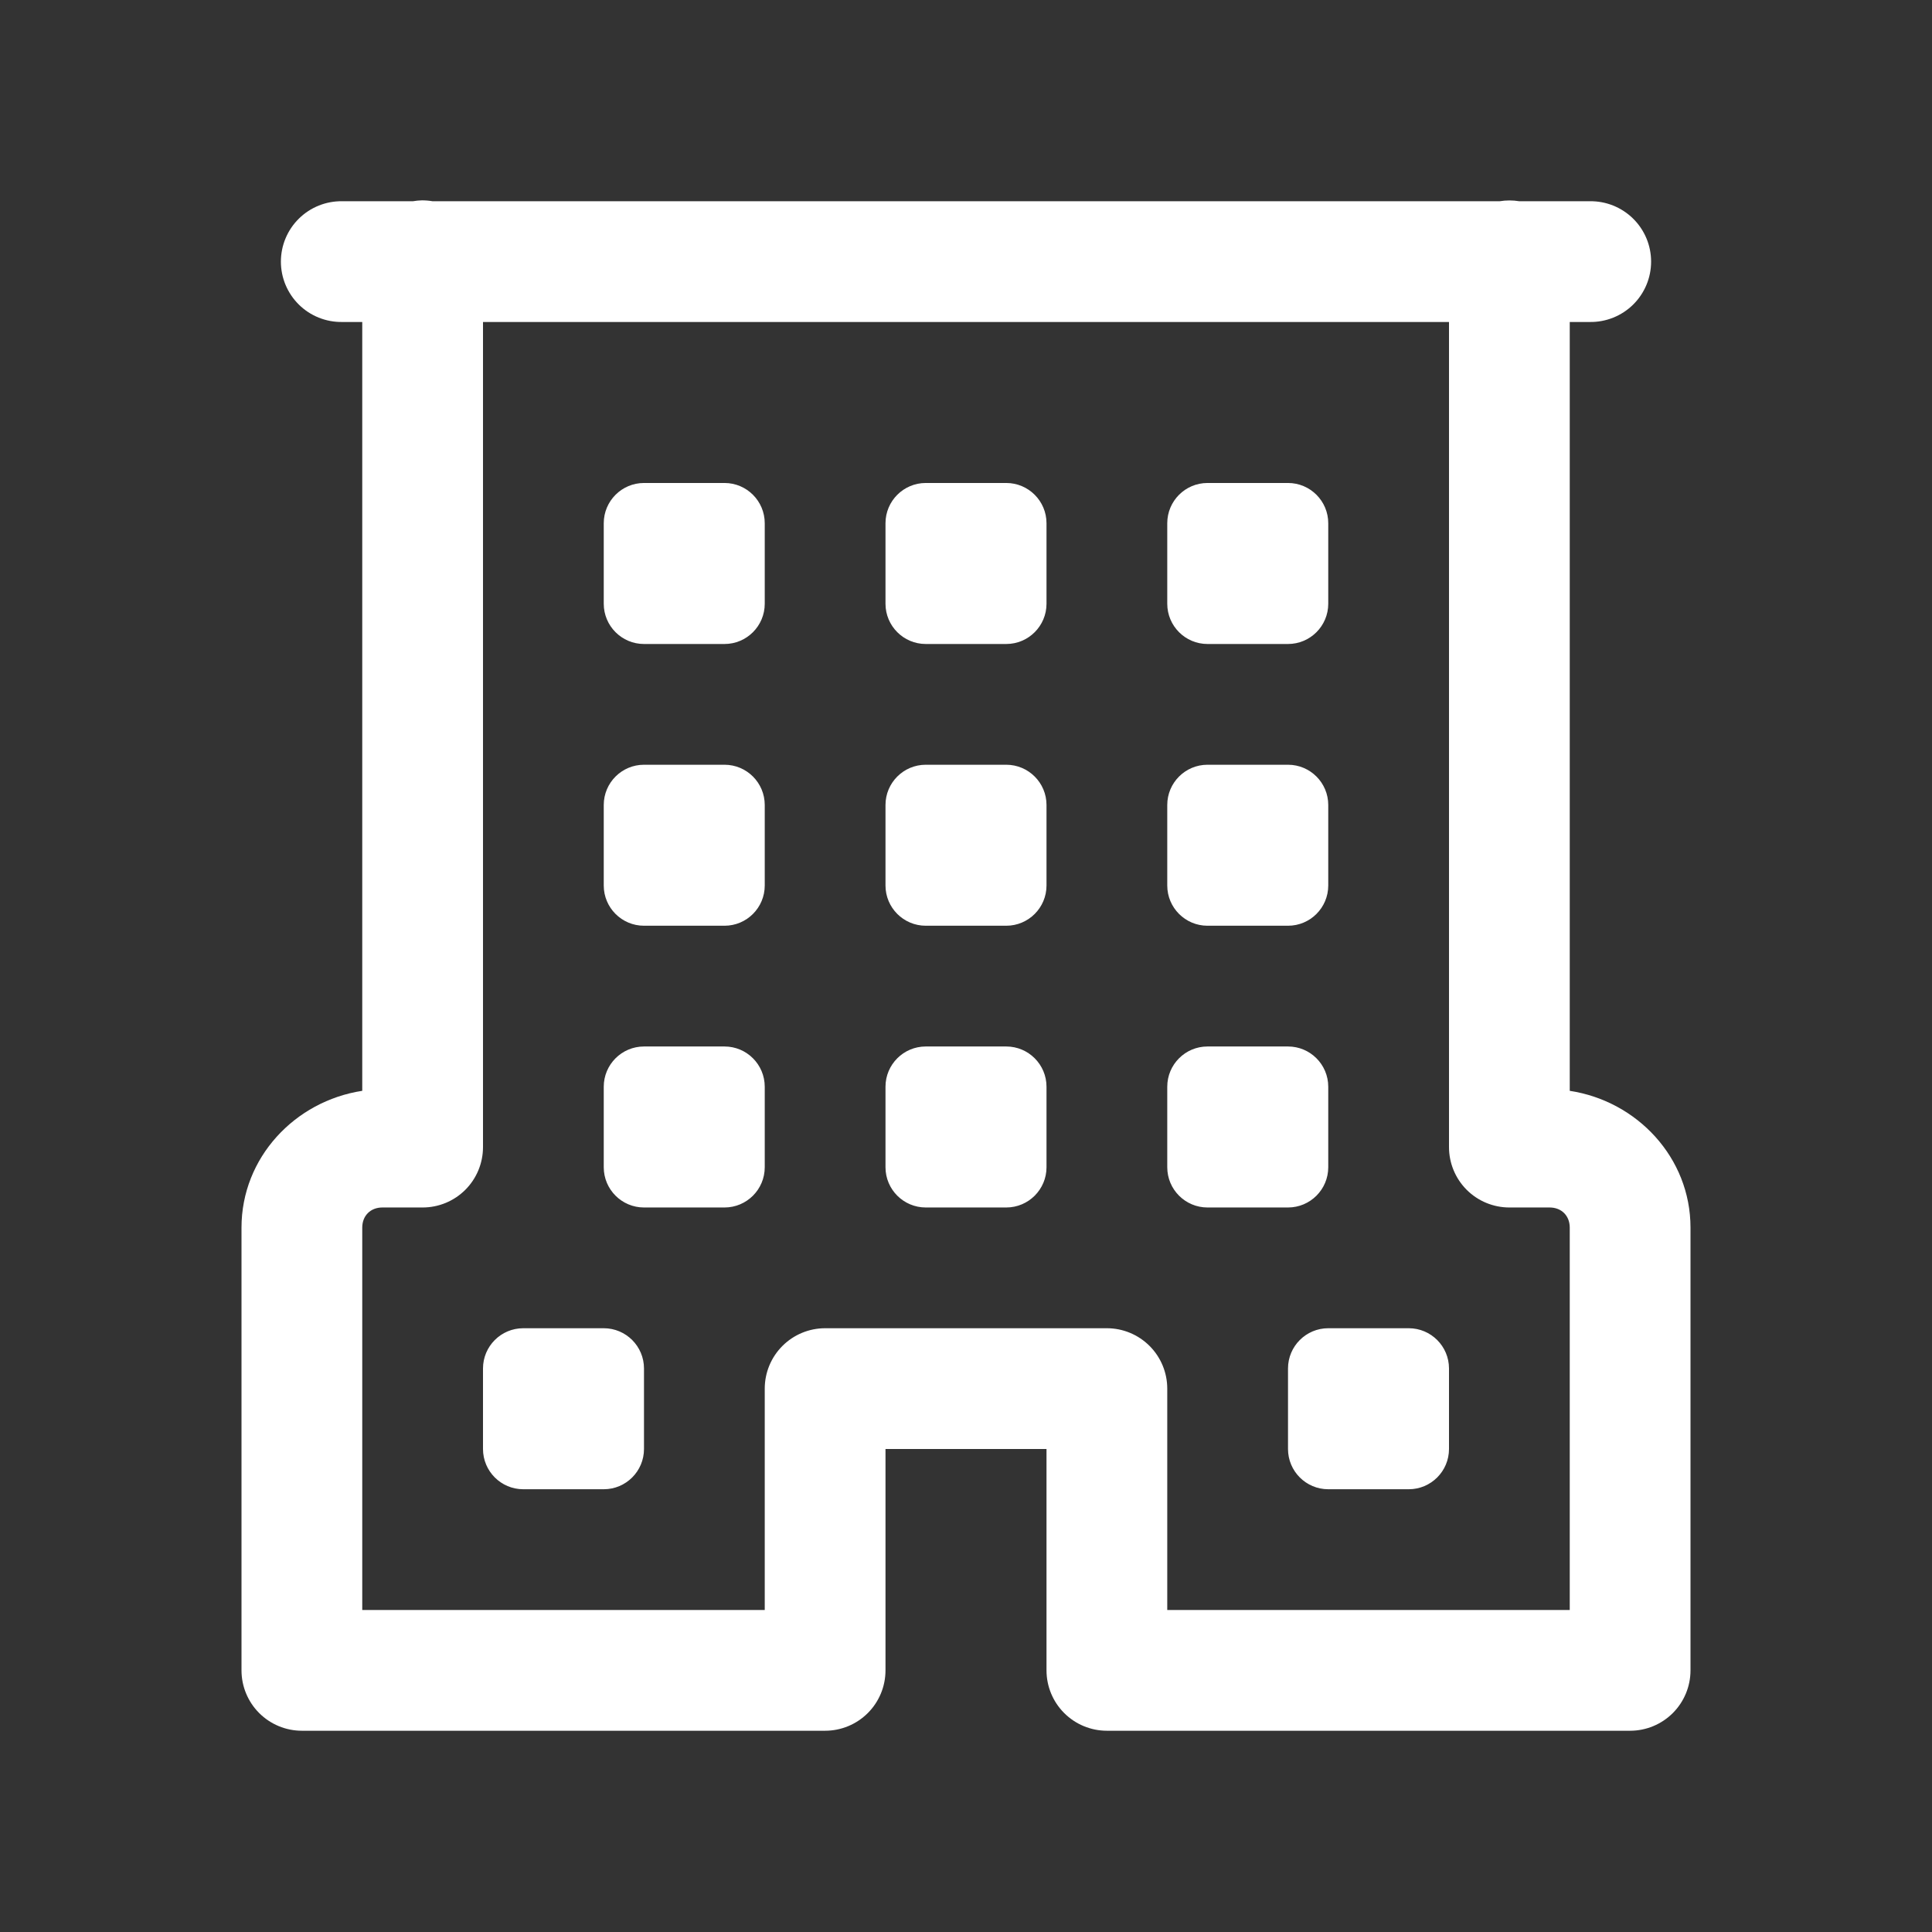 <svg xmlns="http://www.w3.org/2000/svg" width="100" height="100" viewBox="0 0 100 100" fill="none"><rect x="0" y="0" width="100" height="100" fill="#333333" stroke="none"/><path d="M21.826 10.371C21.675 10.375 21.524 10.39 21.375 10.416H17.708C17.294 10.41 16.883 10.487 16.499 10.641C16.114 10.796 15.765 11.025 15.47 11.316C15.175 11.606 14.941 11.953 14.781 12.335C14.621 12.717 14.539 13.127 14.539 13.541C14.539 13.955 14.621 14.365 14.781 14.747C14.941 15.129 15.175 15.476 15.47 15.767C15.765 16.057 16.114 16.287 16.499 16.441C16.883 16.595 17.294 16.672 17.708 16.666H18.75V56.461C15.264 56.993 12.5 59.919 12.5 63.541V86.458C12.5 87.287 12.829 88.081 13.415 88.667C14.001 89.253 14.796 89.583 15.625 89.583H42.708C43.537 89.583 44.332 89.253 44.918 88.667C45.504 88.081 45.833 87.287 45.833 86.458V74.999H54.167V86.458C54.167 87.287 54.496 88.081 55.082 88.667C55.668 89.253 56.463 89.583 57.292 89.583H84.375C85.204 89.583 85.999 89.253 86.585 88.667C87.171 88.081 87.5 87.287 87.5 86.458V63.541C87.5 59.919 84.737 56.993 81.25 56.461V16.666H82.292C82.706 16.672 83.117 16.595 83.501 16.441C83.885 16.287 84.235 16.057 84.53 15.767C84.825 15.476 85.059 15.129 85.219 14.747C85.379 14.365 85.461 13.955 85.461 13.541C85.461 13.127 85.379 12.717 85.219 12.335C85.059 11.953 84.825 11.606 84.53 11.316C84.235 11.025 83.885 10.796 83.501 10.641C83.117 10.487 82.706 10.41 82.292 10.416H78.638C78.302 10.361 77.96 10.361 77.624 10.416H22.388C22.202 10.384 22.014 10.369 21.826 10.371ZM25 16.666H75V59.374C75 60.203 75.329 60.998 75.915 61.584C76.501 62.17 77.296 62.499 78.125 62.499H80.208C80.823 62.499 81.25 62.926 81.25 63.541V83.333H60.417V71.874C60.417 71.046 60.087 70.251 59.501 69.665C58.915 69.079 58.12 68.749 57.292 68.749H42.708C41.88 68.749 41.085 69.079 40.499 69.665C39.913 70.251 39.583 71.046 39.583 71.874V83.333H18.75V63.541C18.75 62.926 19.177 62.499 19.792 62.499H21.875C22.704 62.499 23.499 62.17 24.085 61.584C24.671 60.998 25 60.203 25 59.374V16.666ZM33.333 24.999C32.183 24.999 31.25 25.933 31.25 27.083V31.249C31.25 32.399 32.183 33.333 33.333 33.333H37.5C38.65 33.333 39.583 32.399 39.583 31.249V27.083C39.583 25.933 38.65 24.999 37.5 24.999H33.333ZM47.917 24.999C46.767 24.999 45.833 25.933 45.833 27.083V31.249C45.833 32.399 46.767 33.333 47.917 33.333H52.083C53.233 33.333 54.167 32.399 54.167 31.249V27.083C54.167 25.933 53.233 24.999 52.083 24.999H47.917ZM62.5 24.999C61.35 24.999 60.417 25.933 60.417 27.083V31.249C60.417 32.399 61.35 33.333 62.5 33.333H66.667C67.817 33.333 68.75 32.399 68.75 31.249V27.083C68.75 25.933 67.817 24.999 66.667 24.999H62.5ZM33.333 39.583C32.183 39.583 31.25 40.516 31.25 41.666V45.833C31.25 46.983 32.183 47.916 33.333 47.916H37.5C38.65 47.916 39.583 46.983 39.583 45.833V41.666C39.583 40.516 38.65 39.583 37.5 39.583H33.333ZM47.917 39.583C46.767 39.583 45.833 40.516 45.833 41.666V45.833C45.833 46.983 46.767 47.916 47.917 47.916H52.083C53.233 47.916 54.167 46.983 54.167 45.833V41.666C54.167 40.516 53.233 39.583 52.083 39.583H47.917ZM62.5 39.583C61.35 39.583 60.417 40.516 60.417 41.666V45.833C60.417 46.983 61.35 47.916 62.5 47.916H66.667C67.817 47.916 68.75 46.983 68.75 45.833V41.666C68.75 40.516 67.817 39.583 66.667 39.583H62.5ZM33.333 54.166C32.183 54.166 31.25 55.099 31.25 56.249V60.416C31.25 61.566 32.183 62.499 33.333 62.499H37.5C38.65 62.499 39.583 61.566 39.583 60.416V56.249C39.583 55.099 38.65 54.166 37.5 54.166H33.333ZM47.917 54.166C46.767 54.166 45.833 55.099 45.833 56.249V60.416C45.833 61.566 46.767 62.499 47.917 62.499H52.083C53.233 62.499 54.167 61.566 54.167 60.416V56.249C54.167 55.099 53.233 54.166 52.083 54.166H47.917ZM62.5 54.166C61.35 54.166 60.417 55.099 60.417 56.249V60.416C60.417 61.566 61.35 62.499 62.5 62.499H66.667C67.817 62.499 68.75 61.566 68.75 60.416V56.249C68.75 55.099 67.817 54.166 66.667 54.166H62.5ZM27.083 68.749C25.933 68.749 25 69.683 25 70.833V74.999C25 76.149 25.933 77.083 27.083 77.083H31.25C32.4 77.083 33.333 76.149 33.333 74.999V70.833C33.333 69.683 32.4 68.749 31.25 68.749H27.083ZM68.75 68.749C67.6 68.749 66.667 69.683 66.667 70.833V74.999C66.667 76.149 67.6 77.083 68.75 77.083H72.917C74.067 77.083 75 76.149 75 74.999V70.833C75 69.683 74.067 68.749 72.917 68.749H68.75Z" fill="white"></path></svg>